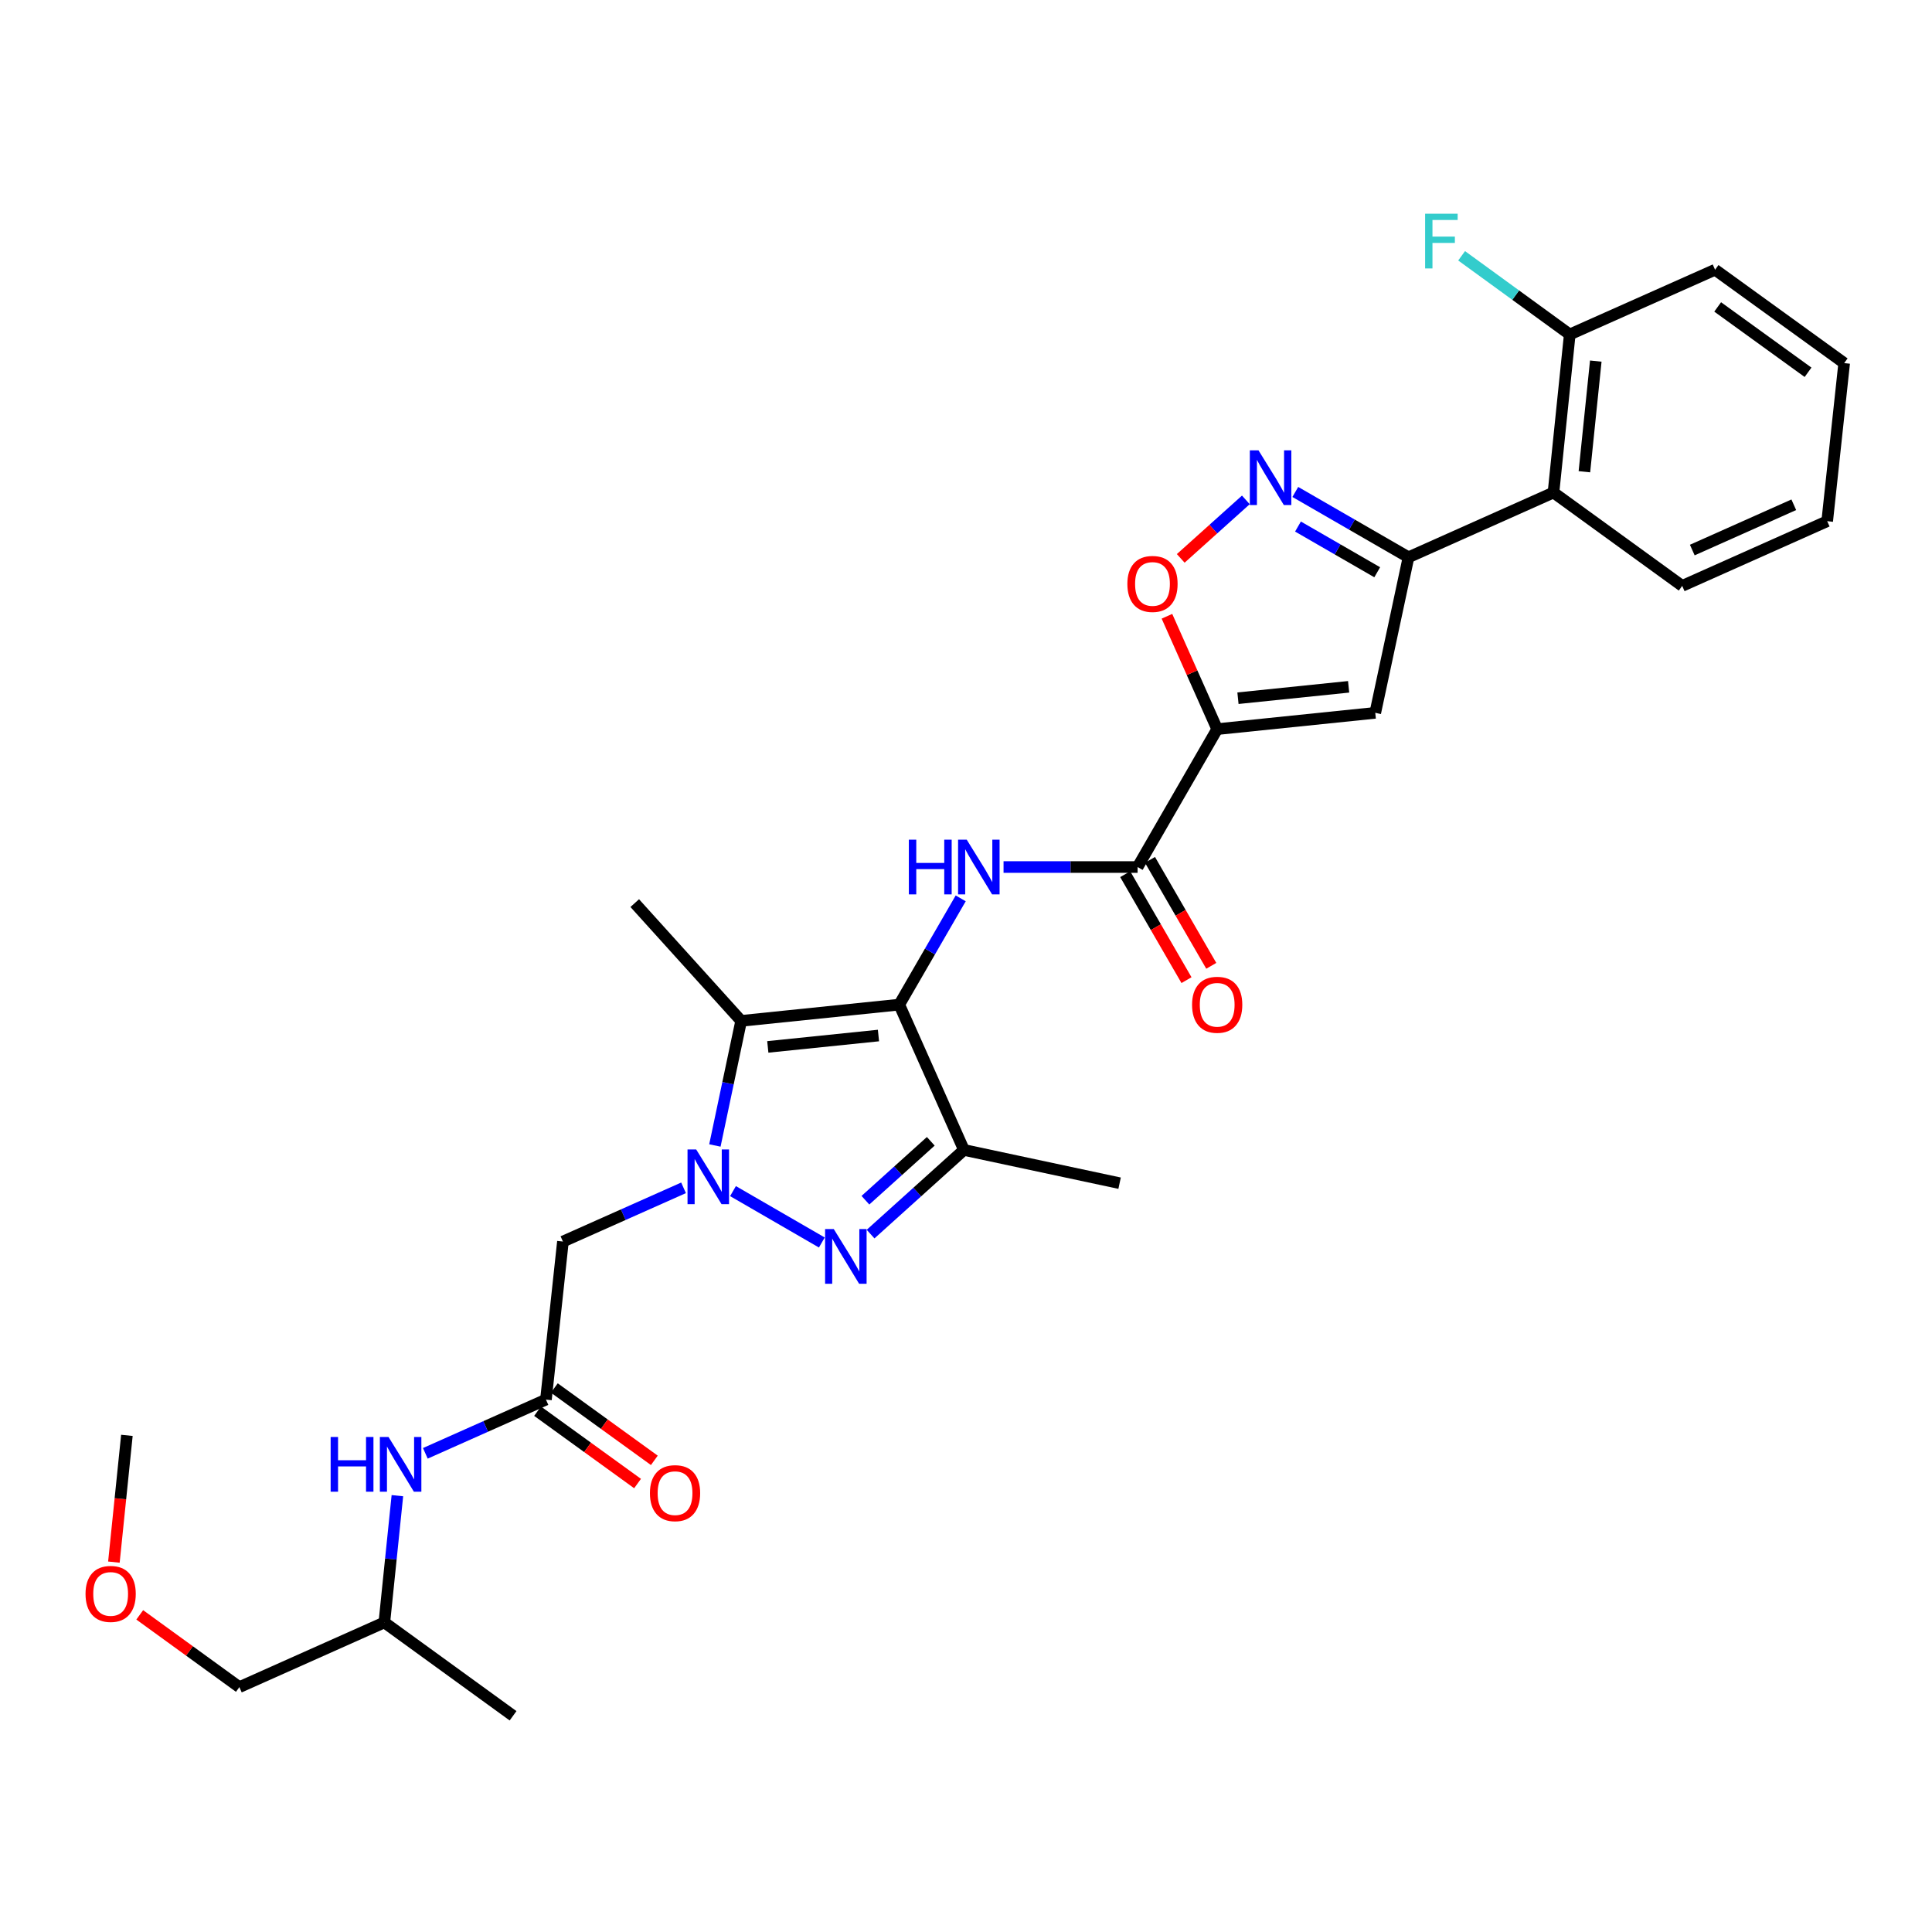 <?xml version='1.0' encoding='iso-8859-1'?>
<svg version='1.1' baseProfile='full'
              xmlns='http://www.w3.org/2000/svg'
                      xmlns:rdkit='http://www.rdkit.org/xml'
                      xmlns:xlink='http://www.w3.org/1999/xlink'
                  xml:space='preserve'
width='1000px' height='1000px' viewBox='0 0 1000 1000'>
<!-- END OF HEADER -->
<rect style='opacity:1.0;fill:#FFFFFF;stroke:none' width='1000' height='1000' x='0' y='0'> </rect>
<path class='bond-1' d='M 379.4,616.518 L 425.384,643.119' style='fill:none;fill-rule:evenodd;stroke:#0000FF;stroke-width:6px;stroke-linecap:butt;stroke-linejoin:miter;stroke-opacity:1' />
<path class='bond-2' d='M 370.024,592.893 L 376.824,560.647' style='fill:none;fill-rule:evenodd;stroke:#0000FF;stroke-width:6px;stroke-linecap:butt;stroke-linejoin:miter;stroke-opacity:1' />
<path class='bond-2' d='M 376.824,560.647 L 383.624,528.402' style='fill:none;fill-rule:evenodd;stroke:#000000;stroke-width:6px;stroke-linecap:butt;stroke-linejoin:miter;stroke-opacity:1' />
<path class='bond-11' d='M 353.804,614.817 L 322.588,628.723' style='fill:none;fill-rule:evenodd;stroke:#0000FF;stroke-width:6px;stroke-linecap:butt;stroke-linejoin:miter;stroke-opacity:1' />
<path class='bond-11' d='M 322.588,628.723 L 291.371,642.629' style='fill:none;fill-rule:evenodd;stroke:#000000;stroke-width:6px;stroke-linecap:butt;stroke-linejoin:miter;stroke-opacity:1' />
<path class='bond-0' d='M 465.448,519.99 L 383.624,528.402' style='fill:none;fill-rule:evenodd;stroke:#000000;stroke-width:6px;stroke-linecap:butt;stroke-linejoin:miter;stroke-opacity:1' />
<path class='bond-0' d='M 454.69,535.989 L 397.412,541.877' style='fill:none;fill-rule:evenodd;stroke:#000000;stroke-width:6px;stroke-linecap:butt;stroke-linejoin:miter;stroke-opacity:1' />
<path class='bond-5' d='M 465.448,519.99 L 481.354,492.491' style='fill:none;fill-rule:evenodd;stroke:#000000;stroke-width:6px;stroke-linecap:butt;stroke-linejoin:miter;stroke-opacity:1' />
<path class='bond-5' d='M 481.354,492.491 L 497.261,464.991' style='fill:none;fill-rule:evenodd;stroke:#0000FF;stroke-width:6px;stroke-linecap:butt;stroke-linejoin:miter;stroke-opacity:1' />
<path class='bond-30' d='M 465.448,519.99 L 498.937,595.206' style='fill:none;fill-rule:evenodd;stroke:#000000;stroke-width:6px;stroke-linecap:butt;stroke-linejoin:miter;stroke-opacity:1' />
<path class='bond-4' d='M 450.609,638.772 L 474.773,616.989' style='fill:none;fill-rule:evenodd;stroke:#0000FF;stroke-width:6px;stroke-linecap:butt;stroke-linejoin:miter;stroke-opacity:1' />
<path class='bond-4' d='M 474.773,616.989 L 498.937,595.206' style='fill:none;fill-rule:evenodd;stroke:#000000;stroke-width:6px;stroke-linecap:butt;stroke-linejoin:miter;stroke-opacity:1' />
<path class='bond-4' d='M 447.939,621.233 L 464.854,605.985' style='fill:none;fill-rule:evenodd;stroke:#0000FF;stroke-width:6px;stroke-linecap:butt;stroke-linejoin:miter;stroke-opacity:1' />
<path class='bond-4' d='M 464.854,605.985 L 481.769,590.738' style='fill:none;fill-rule:evenodd;stroke:#000000;stroke-width:6px;stroke-linecap:butt;stroke-linejoin:miter;stroke-opacity:1' />
<path class='bond-18' d='M 383.624,528.402 L 328.539,467.449' style='fill:none;fill-rule:evenodd;stroke:#000000;stroke-width:6px;stroke-linecap:butt;stroke-linejoin:miter;stroke-opacity:1' />
<path class='bond-3' d='M 630.012,377.394 L 588.819,448.774' style='fill:none;fill-rule:evenodd;stroke:#000000;stroke-width:6px;stroke-linecap:butt;stroke-linejoin:miter;stroke-opacity:1' />
<path class='bond-6' d='M 630.012,377.394 L 711.836,368.966' style='fill:none;fill-rule:evenodd;stroke:#000000;stroke-width:6px;stroke-linecap:butt;stroke-linejoin:miter;stroke-opacity:1' />
<path class='bond-6' d='M 640.767,361.393 L 698.045,355.494' style='fill:none;fill-rule:evenodd;stroke:#000000;stroke-width:6px;stroke-linecap:butt;stroke-linejoin:miter;stroke-opacity:1' />
<path class='bond-10' d='M 630.012,377.394 L 617.01,348.187' style='fill:none;fill-rule:evenodd;stroke:#000000;stroke-width:6px;stroke-linecap:butt;stroke-linejoin:miter;stroke-opacity:1' />
<path class='bond-10' d='M 617.01,348.187 L 604.009,318.98' style='fill:none;fill-rule:evenodd;stroke:#FF0000;stroke-width:6px;stroke-linecap:butt;stroke-linejoin:miter;stroke-opacity:1' />
<path class='bond-20' d='M 498.937,595.206 L 579.503,612.416' style='fill:none;fill-rule:evenodd;stroke:#000000;stroke-width:6px;stroke-linecap:butt;stroke-linejoin:miter;stroke-opacity:1' />
<path class='bond-9' d='M 519.435,448.774 L 554.127,448.774' style='fill:none;fill-rule:evenodd;stroke:#0000FF;stroke-width:6px;stroke-linecap:butt;stroke-linejoin:miter;stroke-opacity:1' />
<path class='bond-9' d='M 554.127,448.774 L 588.819,448.774' style='fill:none;fill-rule:evenodd;stroke:#000000;stroke-width:6px;stroke-linecap:butt;stroke-linejoin:miter;stroke-opacity:1' />
<path class='bond-7' d='M 711.836,368.966 L 729.038,288.442' style='fill:none;fill-rule:evenodd;stroke:#000000;stroke-width:6px;stroke-linecap:butt;stroke-linejoin:miter;stroke-opacity:1' />
<path class='bond-12' d='M 729.038,288.442 L 804.081,254.928' style='fill:none;fill-rule:evenodd;stroke:#000000;stroke-width:6px;stroke-linecap:butt;stroke-linejoin:miter;stroke-opacity:1' />
<path class='bond-31' d='M 729.038,288.442 L 699.743,271.538' style='fill:none;fill-rule:evenodd;stroke:#000000;stroke-width:6px;stroke-linecap:butt;stroke-linejoin:miter;stroke-opacity:1' />
<path class='bond-31' d='M 699.743,271.538 L 670.449,254.635' style='fill:none;fill-rule:evenodd;stroke:#0000FF;stroke-width:6px;stroke-linecap:butt;stroke-linejoin:miter;stroke-opacity:1' />
<path class='bond-31' d='M 712.845,296.202 L 692.339,284.37' style='fill:none;fill-rule:evenodd;stroke:#000000;stroke-width:6px;stroke-linecap:butt;stroke-linejoin:miter;stroke-opacity:1' />
<path class='bond-31' d='M 692.339,284.37 L 671.833,272.538' style='fill:none;fill-rule:evenodd;stroke:#0000FF;stroke-width:6px;stroke-linecap:butt;stroke-linejoin:miter;stroke-opacity:1' />
<path class='bond-8' d='M 644.854,258.743 L 628.001,273.883' style='fill:none;fill-rule:evenodd;stroke:#0000FF;stroke-width:6px;stroke-linecap:butt;stroke-linejoin:miter;stroke-opacity:1' />
<path class='bond-8' d='M 628.001,273.883 L 611.147,289.024' style='fill:none;fill-rule:evenodd;stroke:#FF0000;stroke-width:6px;stroke-linecap:butt;stroke-linejoin:miter;stroke-opacity:1' />
<path class='bond-15' d='M 582.407,452.483 L 598.267,479.903' style='fill:none;fill-rule:evenodd;stroke:#000000;stroke-width:6px;stroke-linecap:butt;stroke-linejoin:miter;stroke-opacity:1' />
<path class='bond-15' d='M 598.267,479.903 L 614.127,507.322' style='fill:none;fill-rule:evenodd;stroke:#FF0000;stroke-width:6px;stroke-linecap:butt;stroke-linejoin:miter;stroke-opacity:1' />
<path class='bond-15' d='M 595.231,445.066 L 611.091,472.485' style='fill:none;fill-rule:evenodd;stroke:#000000;stroke-width:6px;stroke-linecap:butt;stroke-linejoin:miter;stroke-opacity:1' />
<path class='bond-15' d='M 611.091,472.485 L 626.951,499.905' style='fill:none;fill-rule:evenodd;stroke:#FF0000;stroke-width:6px;stroke-linecap:butt;stroke-linejoin:miter;stroke-opacity:1' />
<path class='bond-13' d='M 291.371,642.629 L 282.581,724.429' style='fill:none;fill-rule:evenodd;stroke:#000000;stroke-width:6px;stroke-linecap:butt;stroke-linejoin:miter;stroke-opacity:1' />
<path class='bond-16' d='M 804.081,254.928 L 812.5,173.112' style='fill:none;fill-rule:evenodd;stroke:#000000;stroke-width:6px;stroke-linecap:butt;stroke-linejoin:miter;stroke-opacity:1' />
<path class='bond-16' d='M 820.08,244.172 L 825.974,186.9' style='fill:none;fill-rule:evenodd;stroke:#000000;stroke-width:6px;stroke-linecap:butt;stroke-linejoin:miter;stroke-opacity:1' />
<path class='bond-21' d='M 804.081,254.928 L 870.704,303.256' style='fill:none;fill-rule:evenodd;stroke:#000000;stroke-width:6px;stroke-linecap:butt;stroke-linejoin:miter;stroke-opacity:1' />
<path class='bond-14' d='M 282.581,724.429 L 251.368,738.335' style='fill:none;fill-rule:evenodd;stroke:#000000;stroke-width:6px;stroke-linecap:butt;stroke-linejoin:miter;stroke-opacity:1' />
<path class='bond-14' d='M 251.368,738.335 L 220.156,752.24' style='fill:none;fill-rule:evenodd;stroke:#0000FF;stroke-width:6px;stroke-linecap:butt;stroke-linejoin:miter;stroke-opacity:1' />
<path class='bond-17' d='M 278.239,730.43 L 304.119,749.154' style='fill:none;fill-rule:evenodd;stroke:#000000;stroke-width:6px;stroke-linecap:butt;stroke-linejoin:miter;stroke-opacity:1' />
<path class='bond-17' d='M 304.119,749.154 L 329.999,767.877' style='fill:none;fill-rule:evenodd;stroke:#FF0000;stroke-width:6px;stroke-linecap:butt;stroke-linejoin:miter;stroke-opacity:1' />
<path class='bond-17' d='M 286.923,718.428 L 312.803,737.151' style='fill:none;fill-rule:evenodd;stroke:#000000;stroke-width:6px;stroke-linecap:butt;stroke-linejoin:miter;stroke-opacity:1' />
<path class='bond-17' d='M 312.803,737.151 L 338.682,755.875' style='fill:none;fill-rule:evenodd;stroke:#FF0000;stroke-width:6px;stroke-linecap:butt;stroke-linejoin:miter;stroke-opacity:1' />
<path class='bond-22' d='M 205.688,774.159 L 202.313,806.959' style='fill:none;fill-rule:evenodd;stroke:#0000FF;stroke-width:6px;stroke-linecap:butt;stroke-linejoin:miter;stroke-opacity:1' />
<path class='bond-22' d='M 202.313,806.959 L 198.937,839.759' style='fill:none;fill-rule:evenodd;stroke:#000000;stroke-width:6px;stroke-linecap:butt;stroke-linejoin:miter;stroke-opacity:1' />
<path class='bond-19' d='M 812.5,173.112 L 784.516,152.757' style='fill:none;fill-rule:evenodd;stroke:#000000;stroke-width:6px;stroke-linecap:butt;stroke-linejoin:miter;stroke-opacity:1' />
<path class='bond-19' d='M 784.516,152.757 L 756.532,132.402' style='fill:none;fill-rule:evenodd;stroke:#33CCCC;stroke-width:6px;stroke-linecap:butt;stroke-linejoin:miter;stroke-opacity:1' />
<path class='bond-24' d='M 812.5,173.112 L 887.724,139.615' style='fill:none;fill-rule:evenodd;stroke:#000000;stroke-width:6px;stroke-linecap:butt;stroke-linejoin:miter;stroke-opacity:1' />
<path class='bond-28' d='M 870.704,303.256 L 945.756,269.767' style='fill:none;fill-rule:evenodd;stroke:#000000;stroke-width:6px;stroke-linecap:butt;stroke-linejoin:miter;stroke-opacity:1' />
<path class='bond-28' d='M 875.925,284.704 L 928.461,261.262' style='fill:none;fill-rule:evenodd;stroke:#000000;stroke-width:6px;stroke-linecap:butt;stroke-linejoin:miter;stroke-opacity:1' />
<path class='bond-25' d='M 198.937,839.759 L 123.894,873.256' style='fill:none;fill-rule:evenodd;stroke:#000000;stroke-width:6px;stroke-linecap:butt;stroke-linejoin:miter;stroke-opacity:1' />
<path class='bond-27' d='M 198.937,839.759 L 265.561,888.087' style='fill:none;fill-rule:evenodd;stroke:#000000;stroke-width:6px;stroke-linecap:butt;stroke-linejoin:miter;stroke-opacity:1' />
<path class='bond-23' d='M 72.328,835.851 L 98.111,854.553' style='fill:none;fill-rule:evenodd;stroke:#FF0000;stroke-width:6px;stroke-linecap:butt;stroke-linejoin:miter;stroke-opacity:1' />
<path class='bond-23' d='M 98.111,854.553 L 123.894,873.256' style='fill:none;fill-rule:evenodd;stroke:#000000;stroke-width:6px;stroke-linecap:butt;stroke-linejoin:miter;stroke-opacity:1' />
<path class='bond-26' d='M 58.951,808.548 L 62.317,775.743' style='fill:none;fill-rule:evenodd;stroke:#FF0000;stroke-width:6px;stroke-linecap:butt;stroke-linejoin:miter;stroke-opacity:1' />
<path class='bond-26' d='M 62.317,775.743 L 65.682,742.939' style='fill:none;fill-rule:evenodd;stroke:#000000;stroke-width:6px;stroke-linecap:butt;stroke-linejoin:miter;stroke-opacity:1' />
<path class='bond-32' d='M 887.724,139.615 L 954.545,187.942' style='fill:none;fill-rule:evenodd;stroke:#000000;stroke-width:6px;stroke-linecap:butt;stroke-linejoin:miter;stroke-opacity:1' />
<path class='bond-32' d='M 889.066,158.868 L 935.841,192.697' style='fill:none;fill-rule:evenodd;stroke:#000000;stroke-width:6px;stroke-linecap:butt;stroke-linejoin:miter;stroke-opacity:1' />
<path class='bond-29' d='M 945.756,269.767 L 954.545,187.942' style='fill:none;fill-rule:evenodd;stroke:#000000;stroke-width:6px;stroke-linecap:butt;stroke-linejoin:miter;stroke-opacity:1' />
<path  class='atom-0' d='M 360.343 594.955
L 369.623 609.955
Q 370.543 611.435, 372.023 614.115
Q 373.503 616.795, 373.583 616.955
L 373.583 594.955
L 377.343 594.955
L 377.343 623.275
L 373.463 623.275
L 363.503 606.875
Q 362.343 604.955, 361.103 602.755
Q 359.903 600.555, 359.543 599.875
L 359.543 623.275
L 355.863 623.275
L 355.863 594.955
L 360.343 594.955
' fill='#0000FF'/>
<path  class='atom-2' d='M 431.551 636.148
L 440.831 651.148
Q 441.751 652.628, 443.231 655.308
Q 444.711 657.988, 444.791 658.148
L 444.791 636.148
L 448.551 636.148
L 448.551 664.468
L 444.671 664.468
L 434.711 648.068
Q 433.551 646.148, 432.311 643.948
Q 431.111 641.748, 430.751 641.068
L 430.751 664.468
L 427.071 664.468
L 427.071 636.148
L 431.551 636.148
' fill='#0000FF'/>
<path  class='atom-6' d='M 470.421 434.614
L 474.261 434.614
L 474.261 446.654
L 488.741 446.654
L 488.741 434.614
L 492.581 434.614
L 492.581 462.934
L 488.741 462.934
L 488.741 449.854
L 474.261 449.854
L 474.261 462.934
L 470.421 462.934
L 470.421 434.614
' fill='#0000FF'/>
<path  class='atom-6' d='M 500.381 434.614
L 509.661 449.614
Q 510.581 451.094, 512.061 453.774
Q 513.541 456.454, 513.621 456.614
L 513.621 434.614
L 517.381 434.614
L 517.381 462.934
L 513.501 462.934
L 503.541 446.534
Q 502.381 444.614, 501.141 442.414
Q 499.941 440.214, 499.581 439.534
L 499.581 462.934
L 495.901 462.934
L 495.901 434.614
L 500.381 434.614
' fill='#0000FF'/>
<path  class='atom-9' d='M 651.389 233.089
L 660.669 248.089
Q 661.589 249.569, 663.069 252.249
Q 664.549 254.929, 664.629 255.089
L 664.629 233.089
L 668.389 233.089
L 668.389 261.409
L 664.509 261.409
L 654.549 245.009
Q 653.389 243.089, 652.149 240.889
Q 650.949 238.689, 650.589 238.009
L 650.589 261.409
L 646.909 261.409
L 646.909 233.089
L 651.389 233.089
' fill='#0000FF'/>
<path  class='atom-11' d='M 583.523 302.241
Q 583.523 295.441, 586.883 291.641
Q 590.243 287.841, 596.523 287.841
Q 602.803 287.841, 606.163 291.641
Q 609.523 295.441, 609.523 302.241
Q 609.523 309.121, 606.123 313.041
Q 602.723 316.921, 596.523 316.921
Q 590.283 316.921, 586.883 313.041
Q 583.523 309.161, 583.523 302.241
M 596.523 313.721
Q 600.843 313.721, 603.163 310.841
Q 605.523 307.921, 605.523 302.241
Q 605.523 296.681, 603.163 293.881
Q 600.843 291.041, 596.523 291.041
Q 592.203 291.041, 589.843 293.841
Q 587.523 296.641, 587.523 302.241
Q 587.523 307.961, 589.843 310.841
Q 592.203 313.721, 596.523 313.721
' fill='#FF0000'/>
<path  class='atom-15' d='M 171.137 743.782
L 174.977 743.782
L 174.977 755.822
L 189.457 755.822
L 189.457 743.782
L 193.297 743.782
L 193.297 772.102
L 189.457 772.102
L 189.457 759.022
L 174.977 759.022
L 174.977 772.102
L 171.137 772.102
L 171.137 743.782
' fill='#0000FF'/>
<path  class='atom-15' d='M 201.097 743.782
L 210.377 758.782
Q 211.297 760.262, 212.777 762.942
Q 214.257 765.622, 214.337 765.782
L 214.337 743.782
L 218.097 743.782
L 218.097 772.102
L 214.217 772.102
L 204.257 755.702
Q 203.097 753.782, 201.857 751.582
Q 200.657 749.382, 200.297 748.702
L 200.297 772.102
L 196.617 772.102
L 196.617 743.782
L 201.097 743.782
' fill='#0000FF'/>
<path  class='atom-16' d='M 617.012 520.07
Q 617.012 513.27, 620.372 509.47
Q 623.732 505.67, 630.012 505.67
Q 636.292 505.67, 639.652 509.47
Q 643.012 513.27, 643.012 520.07
Q 643.012 526.95, 639.612 530.87
Q 636.212 534.75, 630.012 534.75
Q 623.772 534.75, 620.372 530.87
Q 617.012 526.99, 617.012 520.07
M 630.012 531.55
Q 634.332 531.55, 636.652 528.67
Q 639.012 525.75, 639.012 520.07
Q 639.012 514.51, 636.652 511.71
Q 634.332 508.87, 630.012 508.87
Q 625.692 508.87, 623.332 511.67
Q 621.012 514.47, 621.012 520.07
Q 621.012 525.79, 623.332 528.67
Q 625.692 531.55, 630.012 531.55
' fill='#FF0000'/>
<path  class='atom-18' d='M 336.402 772.853
Q 336.402 766.053, 339.762 762.253
Q 343.122 758.453, 349.402 758.453
Q 355.682 758.453, 359.042 762.253
Q 362.402 766.053, 362.402 772.853
Q 362.402 779.733, 359.002 783.653
Q 355.602 787.533, 349.402 787.533
Q 343.162 787.533, 339.762 783.653
Q 336.402 779.773, 336.402 772.853
M 349.402 784.333
Q 353.722 784.333, 356.042 781.453
Q 358.402 778.533, 358.402 772.853
Q 358.402 767.293, 356.042 764.493
Q 353.722 761.653, 349.402 761.653
Q 345.082 761.653, 342.722 764.453
Q 340.402 767.253, 340.402 772.853
Q 340.402 778.573, 342.722 781.453
Q 345.082 784.333, 349.402 784.333
' fill='#FF0000'/>
<path  class='atom-20' d='M 737.638 110.624
L 754.478 110.624
L 754.478 113.864
L 741.438 113.864
L 741.438 122.464
L 753.038 122.464
L 753.038 125.744
L 741.438 125.744
L 741.438 138.944
L 737.638 138.944
L 737.638 110.624
' fill='#33CCCC'/>
<path  class='atom-24' d='M 44.271 825.008
Q 44.271 818.208, 47.631 814.408
Q 50.991 810.608, 57.271 810.608
Q 63.551 810.608, 66.911 814.408
Q 70.271 818.208, 70.271 825.008
Q 70.271 831.888, 66.871 835.808
Q 63.471 839.688, 57.271 839.688
Q 51.031 839.688, 47.631 835.808
Q 44.271 831.928, 44.271 825.008
M 57.271 836.488
Q 61.591 836.488, 63.911 833.608
Q 66.271 830.688, 66.271 825.008
Q 66.271 819.448, 63.911 816.648
Q 61.591 813.808, 57.271 813.808
Q 52.951 813.808, 50.591 816.608
Q 48.271 819.408, 48.271 825.008
Q 48.271 830.728, 50.591 833.608
Q 52.951 836.488, 57.271 836.488
' fill='#FF0000'/>
</svg>
